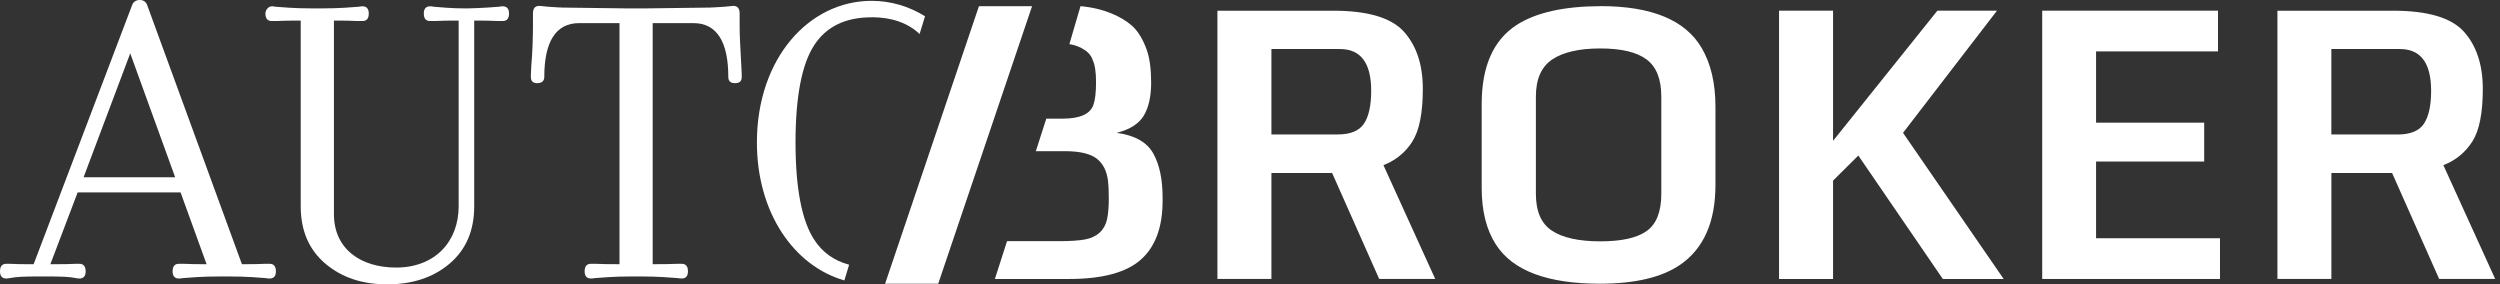 <svg width="211" height="24" viewBox="0 0 211 24" fill="none" xmlns="http://www.w3.org/2000/svg">
<rect x="0" y="0" width="211" height="24" fill="#333333" stroke="none"/>
<path d="M22.759 22.265H22.369C21.8 22.298 21.164 22.298 20.418 22.298L12.407 0.391C12.3 0.142 12.09 0 11.803 0C11.486 0 11.273 0.142 11.167 0.391L2.839 22.298H2.626C1.915 22.298 1.315 22.298 0.853 22.265H0.53C0.174 22.265 0 22.475 0 22.905C0 23.296 0.178 23.506 0.53 23.506C0.565 23.506 0.672 23.506 0.814 23.473C1.347 23.367 1.877 23.331 3.543 23.331H3.721C5.388 23.331 5.882 23.367 6.415 23.473C6.557 23.506 6.664 23.506 6.699 23.506C7.055 23.506 7.229 23.296 7.229 22.905C7.229 22.479 7.051 22.265 6.699 22.265H6.38C5.882 22.298 5.242 22.298 4.5 22.298H4.251L6.554 16.238H15.24L17.436 22.298C16.729 22.298 16.089 22.298 15.489 22.265H15.098C14.742 22.265 14.568 22.475 14.568 22.905C14.568 23.296 14.742 23.506 15.098 23.506C15.169 23.506 15.275 23.506 15.417 23.473C16.018 23.438 16.835 23.331 18.715 23.331H19.142C21.022 23.331 21.839 23.438 22.436 23.473C22.579 23.506 22.688 23.506 22.756 23.506C23.112 23.506 23.286 23.296 23.286 22.905C23.286 22.479 23.108 22.265 22.756 22.265H22.759ZM7.055 14.959L10.992 4.503L14.784 14.962H7.055V14.959Z" fill="white"/>
<path d="M42.432 0.533C42.361 0.533 42.255 0.533 42.113 0.569C41.547 0.604 40.943 0.675 39.383 0.711C37.933 0.711 37.183 0.604 36.618 0.569C36.476 0.533 36.369 0.533 36.302 0.533C35.946 0.533 35.769 0.746 35.769 1.137C35.769 1.564 35.946 1.774 36.302 1.774H36.689C37.293 1.738 37.965 1.738 38.711 1.738V17.404C38.711 20.418 36.689 22.582 33.43 22.582C30.452 22.582 28.184 21.022 28.184 18.079V1.738C28.927 1.738 29.599 1.738 30.203 1.774H30.594C30.949 1.774 31.124 1.56 31.124 1.137C31.124 0.746 30.946 0.533 30.594 0.533C30.523 0.533 30.416 0.533 30.274 0.569C29.67 0.604 28.856 0.711 26.976 0.711H26.55C24.67 0.711 23.856 0.604 23.252 0.569C23.11 0.533 23.003 0.533 22.932 0.533C22.683 0.533 22.402 0.817 22.402 1.137C22.402 1.564 22.58 1.774 22.932 1.774H23.323C23.924 1.738 24.599 1.738 25.381 1.738V17.404C25.381 19.497 26.091 21.093 27.474 22.262C28.856 23.432 30.594 24 32.684 24C34.774 24 36.55 23.432 37.933 22.262C39.312 21.093 40.023 19.497 40.023 17.404V1.738C40.766 1.738 41.438 1.738 42.041 1.774H42.432C42.788 1.774 42.962 1.56 42.962 1.137C42.962 0.746 42.785 0.533 42.432 0.533Z" fill="white"/>
<path d="M62.425 2.199V1.137C62.425 0.71 62.247 0.497 61.892 0.497C61.821 0.497 61.575 0.533 61.146 0.568C60.545 0.604 60.119 0.639 59.909 0.639L54.379 0.71H52.993L47.463 0.639C47.285 0.639 46.862 0.607 46.258 0.568C45.864 0.533 45.619 0.497 45.512 0.497C45.157 0.497 44.982 0.71 44.982 1.137V2.199C44.982 2.942 44.947 4.396 44.84 5.565C44.805 6.134 44.805 6.45 44.805 6.489C44.805 6.844 44.982 7.019 45.334 7.019C45.725 7.019 45.938 6.841 45.938 6.489C45.938 3.546 46.895 1.951 48.881 1.951H52.286V22.297C51.539 22.297 50.868 22.297 50.264 22.265H49.873C49.521 22.265 49.343 22.475 49.343 22.904C49.343 23.295 49.521 23.505 49.873 23.505C49.947 23.505 50.054 23.505 50.193 23.473C50.793 23.438 51.607 23.331 53.49 23.331H53.917C55.794 23.331 56.611 23.438 57.212 23.473C57.354 23.505 57.46 23.505 57.535 23.505C57.887 23.505 58.064 23.295 58.064 22.904C58.064 22.478 57.883 22.265 57.535 22.265H57.179C56.575 22.297 55.868 22.297 55.086 22.297V1.951H58.526C60.513 1.951 61.469 3.546 61.469 6.489C61.469 6.844 61.647 7.019 62.037 7.019C62.428 7.019 62.603 6.841 62.603 6.489C62.603 6.453 62.603 6.134 62.567 5.565C62.461 3.617 62.425 2.942 62.425 2.199Z" fill="white"/>
<path d="M73.56 1.454C75.256 1.454 76.609 1.925 77.614 2.869L78.073 1.373C76.719 0.533 75.182 0.071 73.56 0.071C68.279 0.071 63.883 4.929 63.883 12.02C63.883 18.018 67.064 22.469 71.264 23.667L71.667 22.343C70.404 22.007 69.406 21.303 68.705 20.211C67.675 18.616 67.142 15.886 67.142 12.023C67.142 8.16 67.675 5.43 68.705 3.834C69.733 2.239 71.364 1.46 73.56 1.46V1.454Z" fill="white"/>
<path d="M82.623 0.521L74.703 23.945H79.186L87.107 0.521H82.623Z" fill="white"/>
<path d="M94.257 11.212C95.371 10.925 96.133 10.437 96.544 9.746C96.951 9.055 97.157 8.131 97.157 6.978C97.157 5.824 97.031 4.891 96.776 4.183C96.528 3.479 96.101 2.652 95.507 2.142C94.638 1.406 93.197 0.698 91.195 0.521L90.255 3.728C90.652 3.767 91.944 4.125 92.225 5.075C92.412 5.466 92.506 6.086 92.506 6.939C92.506 7.792 92.432 8.434 92.28 8.864C91.999 9.629 91.136 10.014 89.686 10.014H88.307L87.425 12.759H89.854C91.114 12.759 92.012 12.966 92.554 13.38C93.097 13.796 93.417 14.43 93.52 15.292C93.562 15.628 93.582 16.132 93.582 16.804C93.582 17.476 93.533 18.038 93.436 18.499C93.339 18.958 93.129 19.336 92.81 19.633C92.487 19.927 92.067 20.124 91.55 20.215C91.033 20.305 90.316 20.354 89.395 20.354H84.993L83.969 23.545H90.235C93.039 23.545 95.055 23.002 96.279 21.92C97.506 20.838 98.123 19.181 98.123 16.949V16.674C98.123 15.121 97.858 13.874 97.325 12.934C96.792 11.994 95.768 11.419 94.257 11.216V11.212Z" fill="white"/>
<path d="M119.204 11.938C119.792 11.015 120.086 9.535 120.086 7.507C120.086 5.478 119.56 3.87 118.497 2.684C117.441 1.499 115.448 0.904 112.521 0.904H102.75V23.544H107.308V14.6H112.431L116.404 23.544H121.133L116.762 13.941C117.802 13.531 118.62 12.866 119.208 11.938H119.204ZM115.121 10.433C114.718 11.04 113.981 11.347 112.906 11.347H107.308V4.138H113.09C114.847 4.138 115.729 5.313 115.729 7.665C115.729 8.902 115.525 9.826 115.121 10.433Z" fill="white"/>
<path d="M135.087 0.52C131.999 0.53 129.645 1.056 128.017 2.099C126.046 3.369 125.055 5.591 125.055 8.773V15.86C125.055 17.814 125.455 19.403 126.25 20.631C127.661 22.84 130.588 23.945 135.026 23.945C138.033 23.945 140.314 23.396 141.868 22.304C143.812 20.931 144.784 18.702 144.784 15.614V9.002C144.784 7.016 144.393 5.365 143.618 4.044C142.239 1.692 139.396 0.517 135.087 0.517V0.52ZM140.214 16.367C140.214 17.859 139.807 18.899 138.996 19.487C138.182 20.075 136.874 20.369 135.068 20.369C133.262 20.369 131.906 20.072 130.995 19.477C130.084 18.886 129.629 17.846 129.629 16.364V8.156C129.629 6.676 130.09 5.627 131.018 5.01C131.945 4.396 133.295 4.089 135.068 4.089C136.841 4.089 138.143 4.399 138.97 5.016C139.8 5.636 140.214 6.683 140.214 8.153V16.36V16.367Z" fill="white"/>
<path d="M168.545 0.901H163.515L154.71 11.887V0.901H150.152V23.545H154.71V15.243L156.842 13.127L163.974 23.545H169.11L160.615 11.212L168.545 0.901Z" fill="white"/>
<path d="M176.908 13.634H186.033V10.353H176.908V4.338H187.199V0.901H172.363V23.545H187.367V20.108H176.908V13.634Z" fill="white"/>
<path d="M206.221 13.941C207.264 13.531 208.078 12.866 208.669 11.938C209.257 11.015 209.548 9.535 209.548 7.507C209.548 5.478 209.021 3.87 207.962 2.684C206.902 1.499 204.909 0.904 201.986 0.904H192.215V23.544H196.769V14.6H201.892L205.865 23.544H210.594L206.221 13.941ZM204.586 10.436C204.182 11.044 203.443 11.351 202.367 11.351H196.766V4.138H202.548C204.308 4.138 205.187 5.313 205.187 7.665C205.187 8.902 204.987 9.826 204.583 10.433L204.586 10.436Z" fill="white"/>
</svg>
